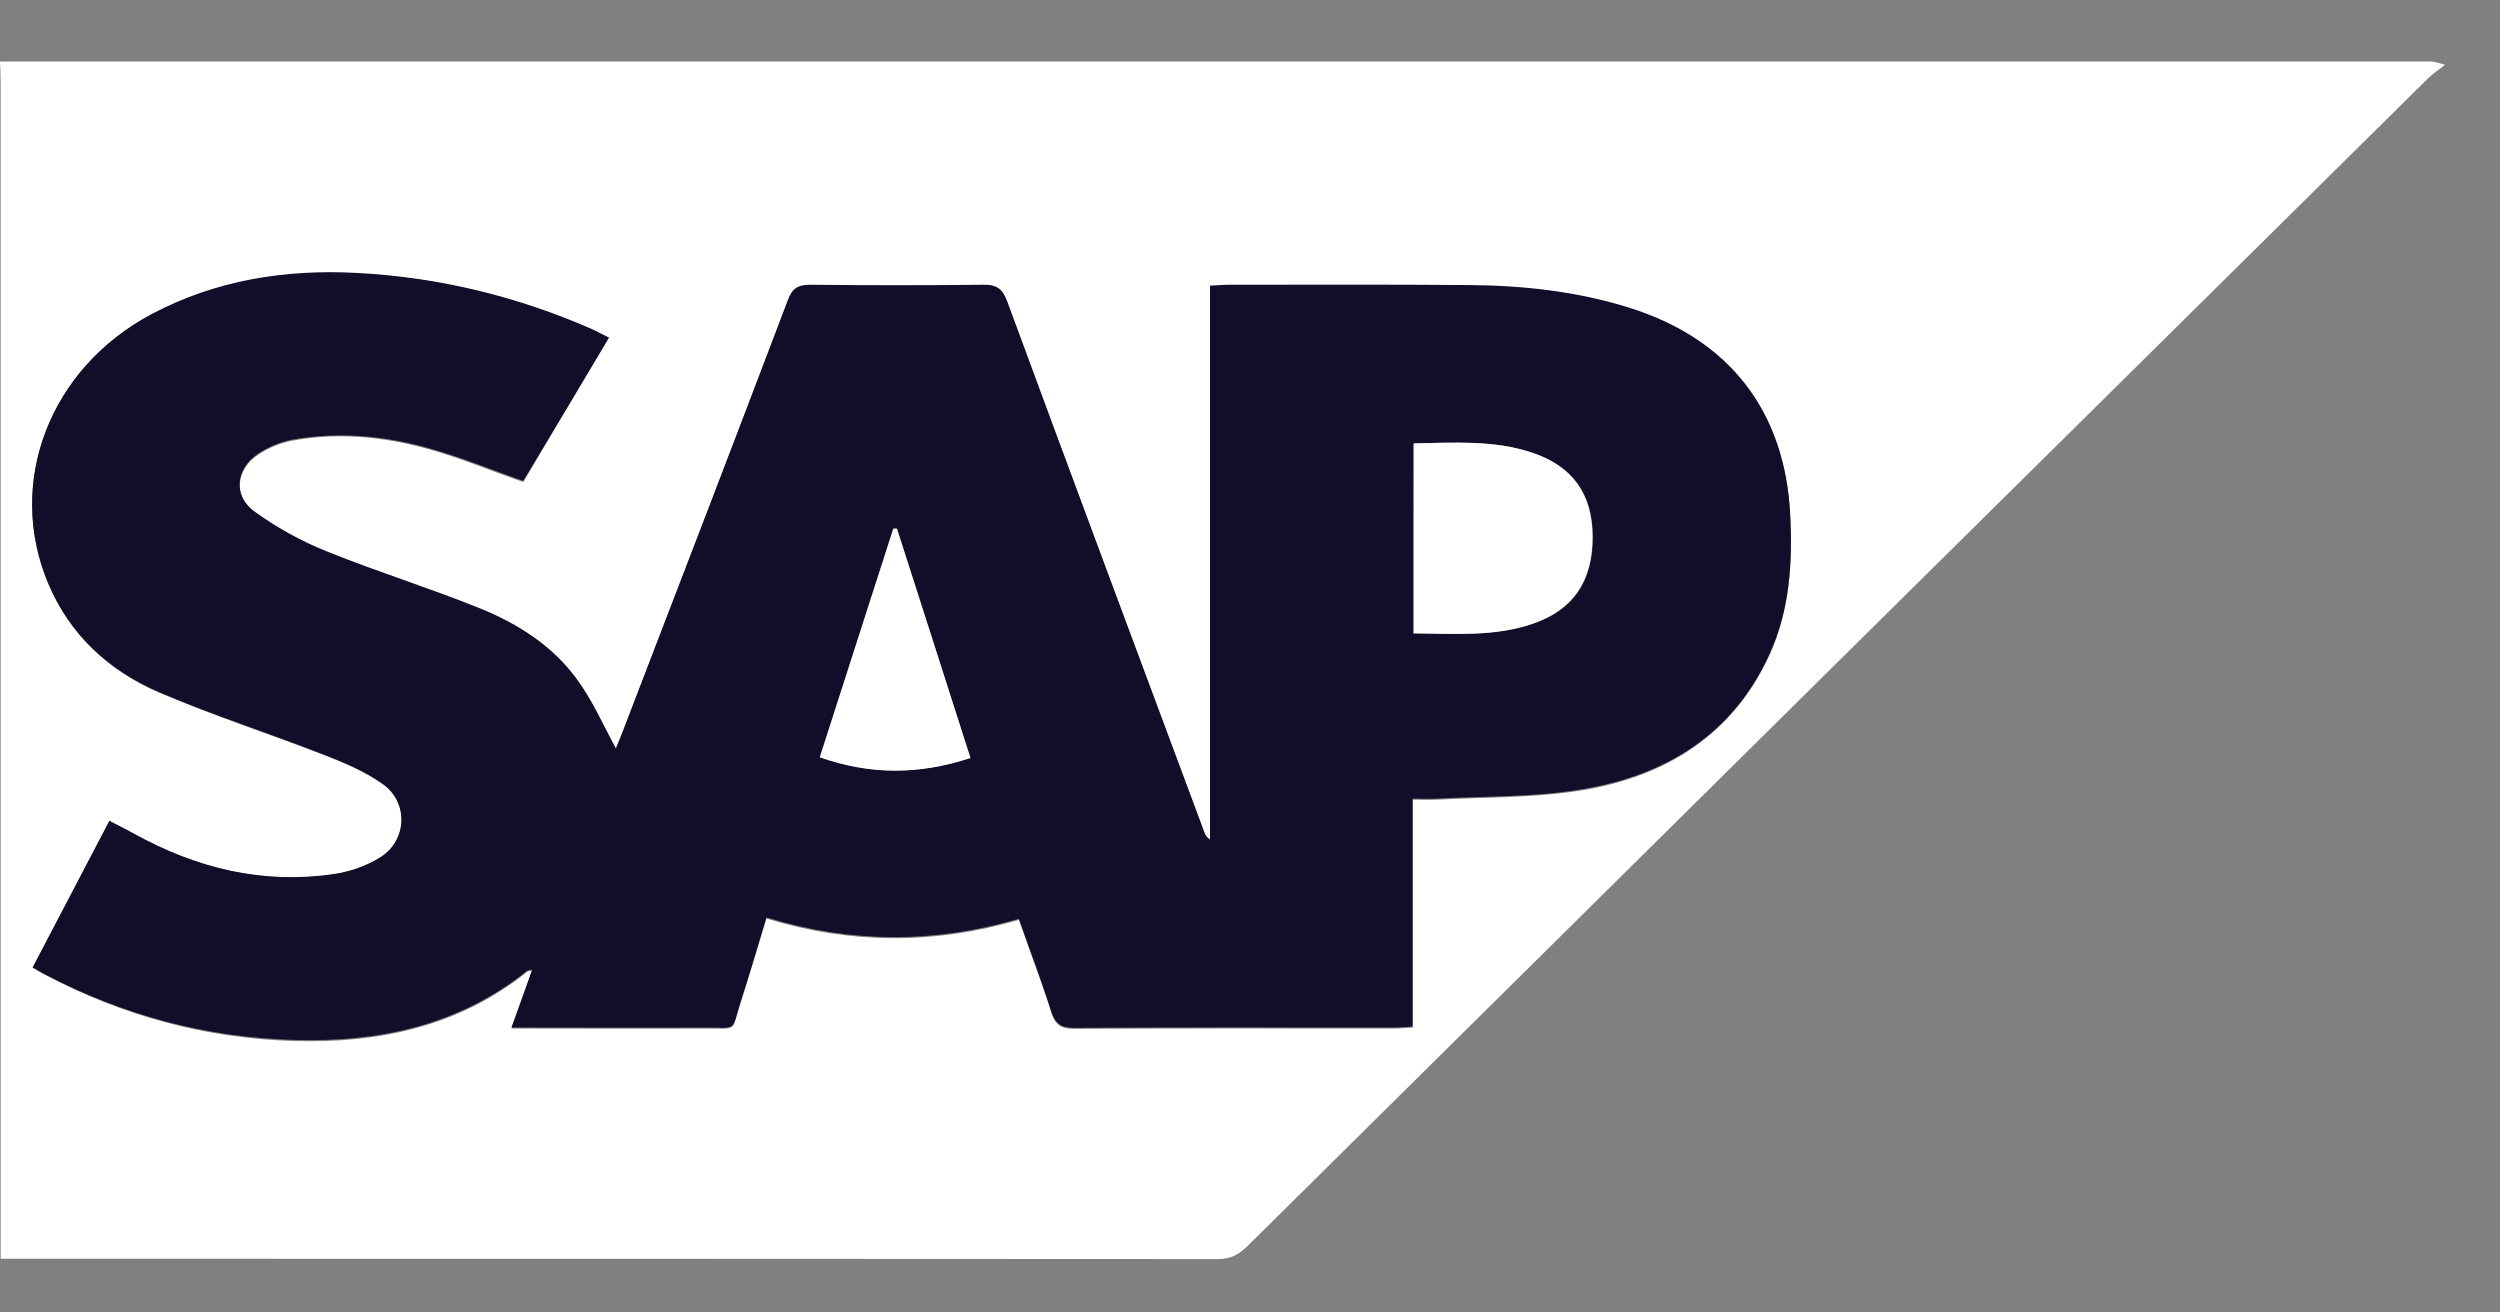 <svg width="40" height="21" viewBox="0 0 40 21" fill="none" xmlns="http://www.w3.org/2000/svg">
<rect x="0" y="0" width="40" height="21" fill="#808080" stroke="none"/>
<g clip-path="url(#clip0)">
<path d="M0 0.984C12.959 0.984 25.924 0.984 38.883 0.984C38.962 0.984 39.041 1.016 39.12 1.037C39.036 1.105 38.941 1.167 38.862 1.24C32.562 7.467 26.261 13.699 19.966 19.931C19.829 20.067 19.697 20.145 19.491 20.145C13.096 20.14 6.701 20.14 0.301 20.14C0.206 20.14 0.116 20.14 0.011 20.14C0.011 19.989 0.011 19.874 0.011 19.764C0.011 13.616 0.011 7.472 0.011 1.324C0.011 1.209 0.005 1.099 0 0.984ZM9.743 5.404C9.638 5.351 9.569 5.315 9.495 5.284C8.288 4.756 7.028 4.443 5.71 4.375C4.566 4.317 3.453 4.49 2.425 5.033C0.791 5.9 0.09 7.734 0.775 9.348C1.123 10.168 1.745 10.737 2.546 11.082C3.411 11.453 4.313 11.745 5.193 12.085C5.515 12.21 5.847 12.351 6.126 12.55C6.538 12.842 6.517 13.448 6.089 13.72C5.868 13.861 5.599 13.955 5.336 13.992C4.202 14.154 3.142 13.898 2.151 13.349C2.025 13.281 1.893 13.213 1.75 13.14C1.334 13.939 0.928 14.713 0.522 15.486C0.612 15.538 0.664 15.569 0.717 15.595C1.961 16.253 3.29 16.614 4.692 16.656C6.058 16.698 7.344 16.426 8.436 15.548C8.451 15.538 8.478 15.538 8.515 15.533C8.404 15.836 8.299 16.128 8.183 16.457C8.325 16.457 8.42 16.457 8.509 16.457C9.432 16.457 10.349 16.462 11.272 16.457C11.82 16.452 11.694 16.53 11.852 16.039C11.994 15.595 12.126 15.151 12.263 14.697C13.623 15.115 14.963 15.11 16.302 14.718C16.481 15.23 16.666 15.71 16.819 16.196C16.882 16.395 16.971 16.462 17.188 16.462C18.89 16.452 20.593 16.457 22.296 16.457C22.391 16.457 22.481 16.447 22.602 16.442C22.602 15.224 22.602 14.028 22.602 12.795C22.75 12.795 22.871 12.801 22.992 12.795C23.773 12.754 24.558 12.769 25.323 12.644C26.662 12.419 27.727 11.756 28.312 10.481C28.634 9.776 28.681 9.024 28.644 8.266C28.565 6.6 27.669 5.446 26.061 4.939C25.228 4.678 24.363 4.584 23.493 4.578C22.212 4.568 20.931 4.573 19.65 4.573C19.565 4.573 19.481 4.584 19.36 4.589C19.36 7.551 19.36 10.502 19.36 13.448C19.302 13.412 19.286 13.37 19.27 13.333C18.216 10.502 17.161 7.676 16.117 4.845C16.044 4.641 15.949 4.568 15.727 4.573C14.805 4.589 13.887 4.584 12.964 4.573C12.764 4.573 12.675 4.631 12.606 4.819C11.726 7.138 10.829 9.452 9.943 11.771C9.907 11.86 9.87 11.949 9.854 11.991C9.654 11.625 9.48 11.223 9.226 10.878C8.836 10.345 8.283 9.995 7.676 9.75C6.875 9.426 6.047 9.17 5.246 8.846C4.835 8.679 4.439 8.465 4.081 8.209C3.727 7.953 3.77 7.514 4.133 7.274C4.292 7.169 4.476 7.091 4.661 7.054C5.404 6.913 6.147 6.987 6.87 7.19C7.371 7.331 7.856 7.535 8.372 7.713C8.82 6.95 9.274 6.192 9.743 5.404Z" fill="white"/>
<path d="M9.743 5.402C9.274 6.191 8.821 6.948 8.372 7.695C7.856 7.512 7.371 7.314 6.87 7.173C6.147 6.969 5.404 6.901 4.661 7.037C4.476 7.073 4.292 7.152 4.133 7.256C3.764 7.502 3.722 7.935 4.081 8.191C4.439 8.447 4.835 8.667 5.246 8.829C6.047 9.152 6.875 9.408 7.676 9.732C8.283 9.978 8.836 10.328 9.226 10.861C9.48 11.205 9.654 11.608 9.854 11.973C9.87 11.937 9.907 11.843 9.944 11.754C10.835 9.44 11.726 7.12 12.606 4.801C12.675 4.613 12.764 4.556 12.964 4.556C13.887 4.566 14.81 4.566 15.727 4.556C15.949 4.55 16.044 4.623 16.117 4.827C17.161 7.658 18.216 10.49 19.27 13.316C19.286 13.358 19.302 13.394 19.36 13.431C19.36 10.485 19.36 7.533 19.36 4.571C19.476 4.566 19.56 4.556 19.65 4.556C20.931 4.556 22.212 4.55 23.493 4.561C24.363 4.566 25.223 4.66 26.061 4.921C27.669 5.423 28.565 6.577 28.644 8.249C28.681 9.011 28.634 9.758 28.312 10.464C27.732 11.743 26.662 12.402 25.323 12.626C24.558 12.757 23.767 12.736 22.992 12.778C22.871 12.783 22.75 12.778 22.602 12.778C22.602 14.011 22.602 15.202 22.602 16.424C22.481 16.429 22.386 16.44 22.296 16.44C20.593 16.44 18.89 16.434 17.188 16.445C16.971 16.445 16.882 16.377 16.819 16.178C16.666 15.693 16.481 15.212 16.302 14.7C14.963 15.092 13.624 15.097 12.263 14.679C12.126 15.134 11.994 15.578 11.852 16.022C11.694 16.513 11.82 16.44 11.272 16.44C10.35 16.445 9.432 16.44 8.509 16.44C8.415 16.44 8.32 16.44 8.183 16.44C8.304 16.105 8.409 15.818 8.515 15.515C8.483 15.52 8.451 15.52 8.436 15.531C7.339 16.408 6.058 16.68 4.692 16.638C3.285 16.596 1.961 16.241 0.717 15.588C0.664 15.562 0.612 15.525 0.522 15.479C0.928 14.7 1.334 13.932 1.75 13.133C1.898 13.206 2.025 13.274 2.151 13.342C3.142 13.89 4.202 14.152 5.336 13.985C5.594 13.948 5.868 13.854 6.09 13.713C6.517 13.441 6.538 12.835 6.126 12.543C5.847 12.344 5.515 12.203 5.193 12.078C4.313 11.733 3.416 11.446 2.547 11.075C1.745 10.73 1.123 10.161 0.775 9.341C0.09 7.726 0.791 5.893 2.425 5.026C3.453 4.482 4.561 4.305 5.71 4.367C7.023 4.435 8.288 4.744 9.495 5.276C9.569 5.313 9.632 5.35 9.743 5.402ZM22.618 10.134C23.277 10.134 23.915 10.192 24.537 9.978C25.18 9.758 25.491 9.294 25.486 8.578C25.481 7.904 25.165 7.46 24.527 7.246C23.91 7.037 23.272 7.084 22.623 7.094C22.618 8.113 22.618 9.105 22.618 10.134ZM15.527 12.125C15.126 10.882 14.741 9.67 14.351 8.452C14.33 8.452 14.314 8.452 14.293 8.452C13.903 9.664 13.513 10.882 13.117 12.109C13.924 12.402 14.71 12.396 15.527 12.125Z" fill="#100E29"/>
<path d="M22.617 10.134C22.617 9.105 22.617 8.107 22.617 7.094C23.266 7.083 23.904 7.036 24.52 7.245C25.158 7.46 25.475 7.904 25.48 8.577C25.485 9.288 25.174 9.753 24.531 9.977C23.914 10.192 23.276 10.139 22.617 10.134Z" fill="white"/>
<path d="M15.527 12.128C14.704 12.4 13.924 12.4 13.117 12.118C13.513 10.885 13.903 9.673 14.293 8.461C14.314 8.461 14.33 8.461 14.351 8.461C14.741 9.673 15.131 10.885 15.527 12.128Z" fill="white"/>
</g>
<defs>
<clipPath id="clip0">
<rect width="39.12" height="19.161" fill="white" transform="translate(0 0.984)"/>
</clipPath>
</defs>
</svg>
